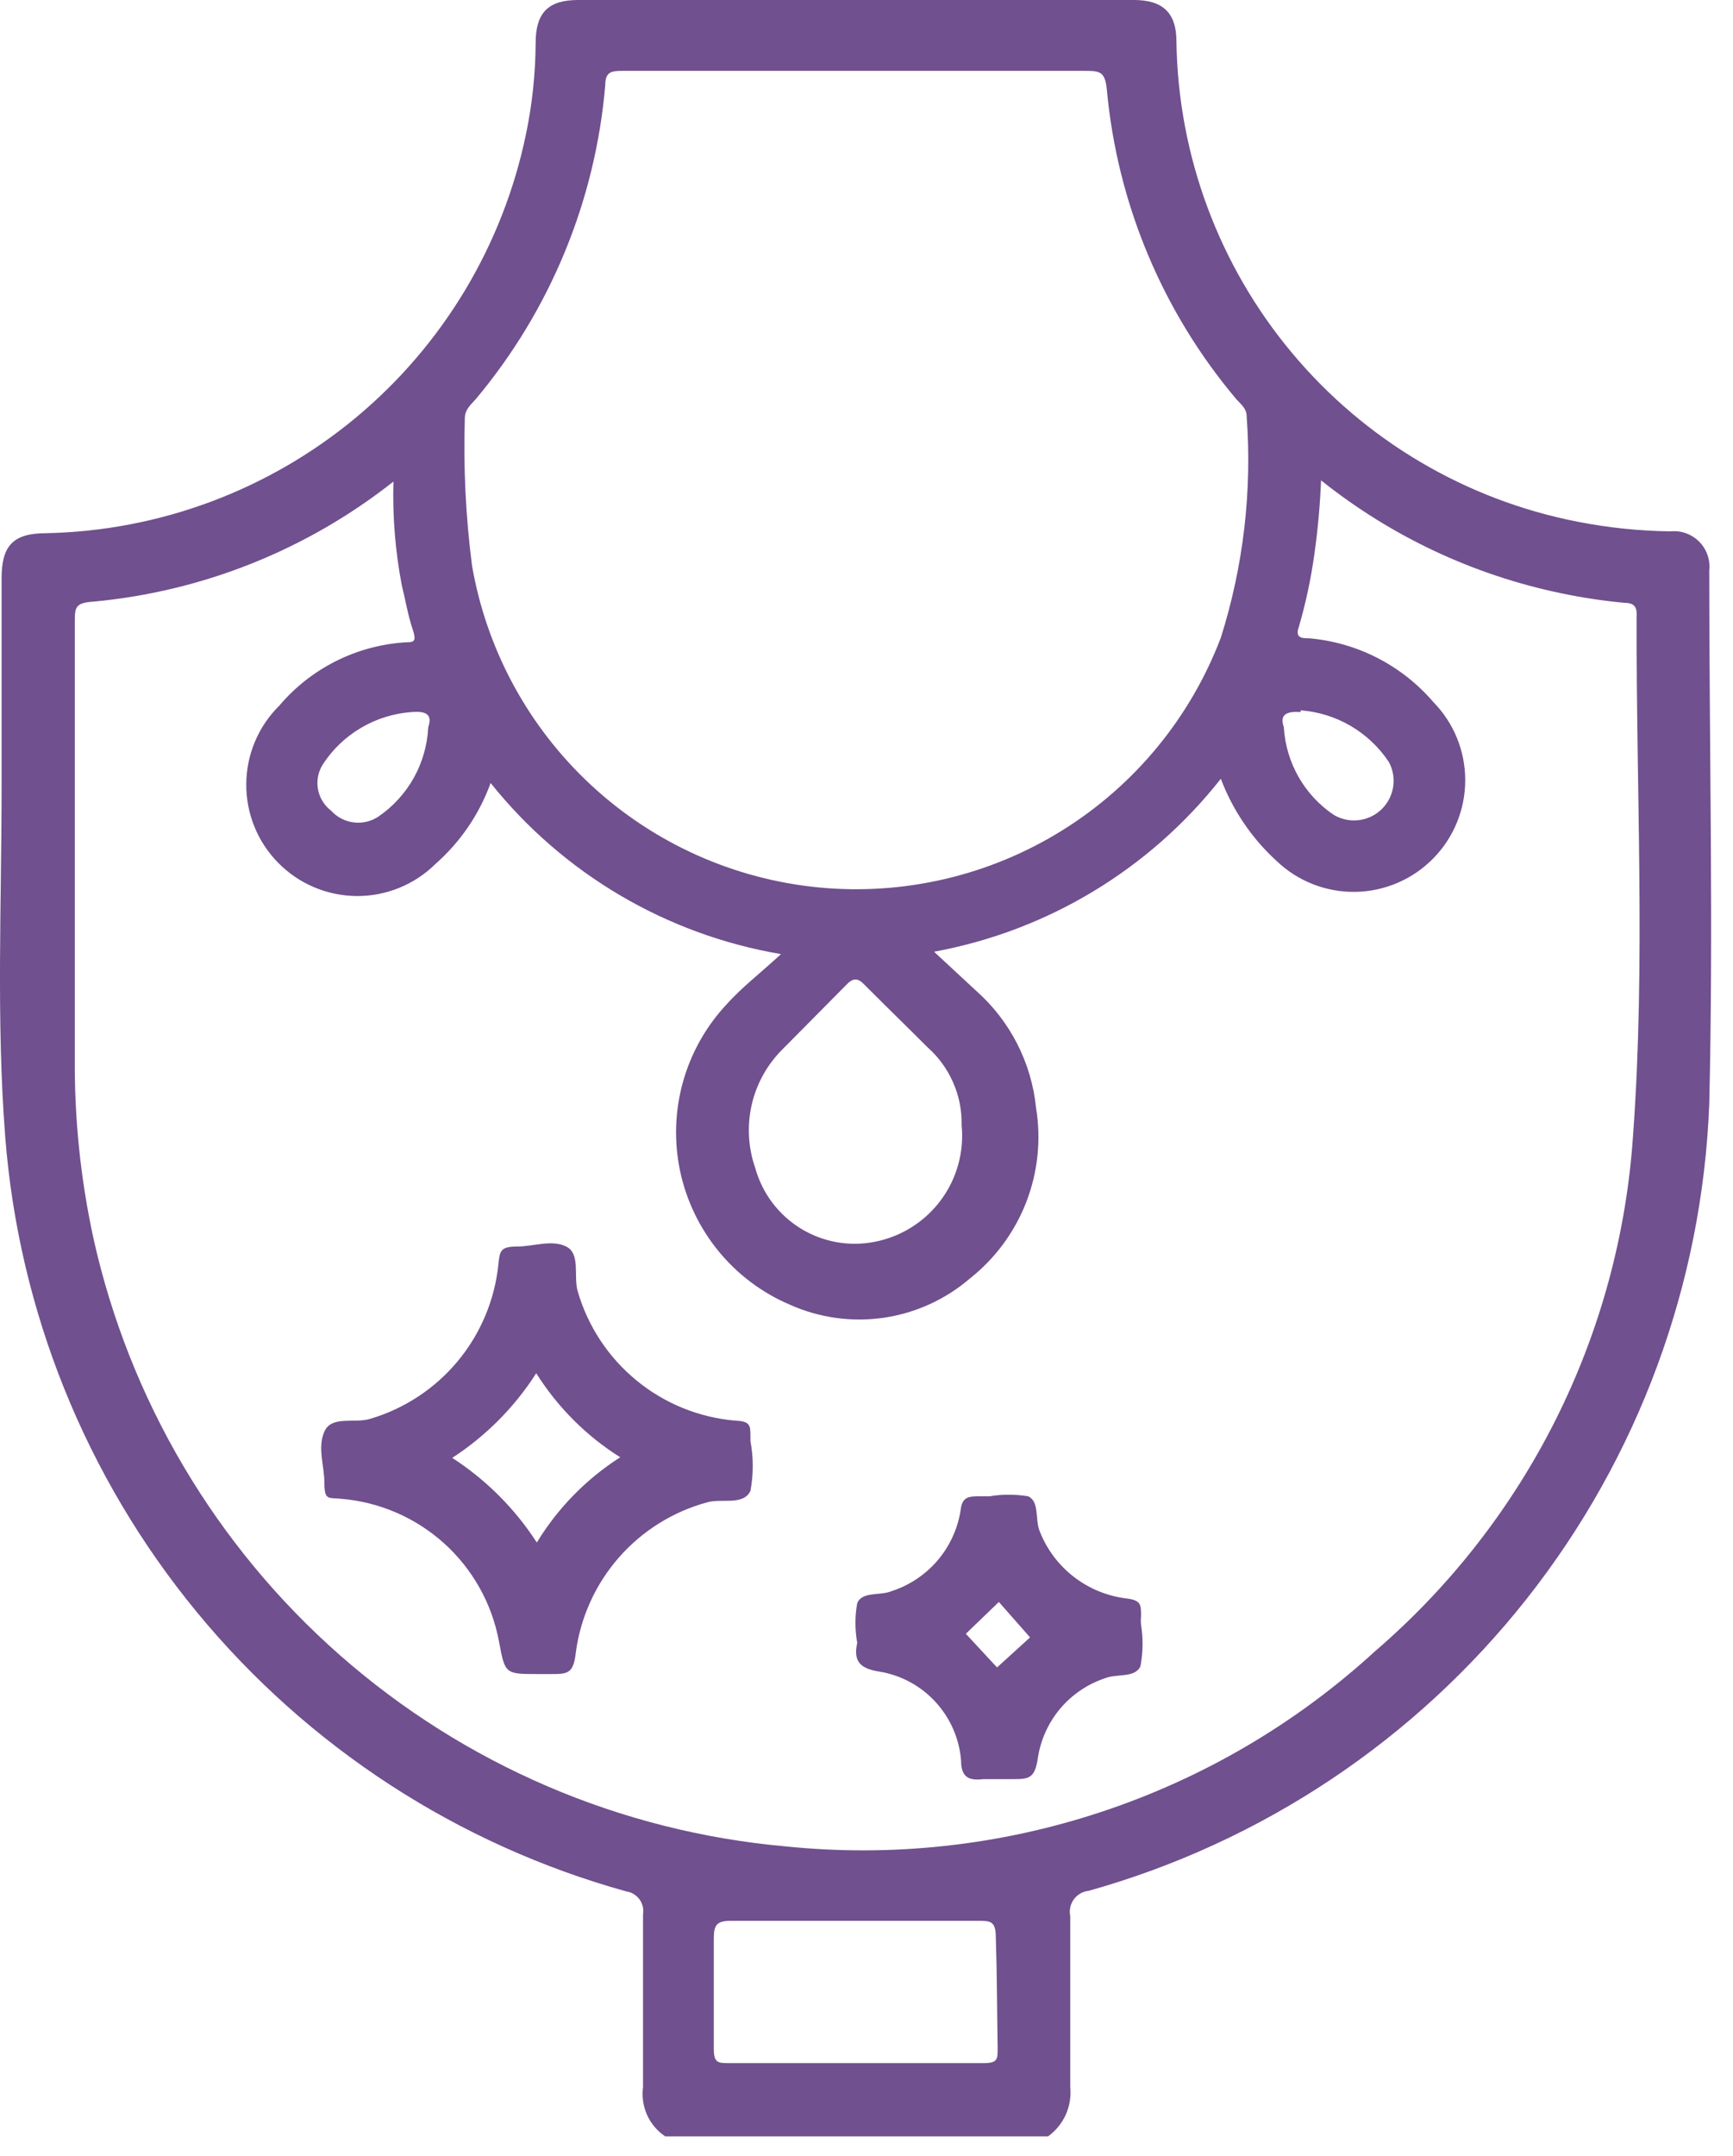 <svg width="37" height="46" viewBox="0 0 37 46" fill="none" xmlns="http://www.w3.org/2000/svg">
<path d="M36.493 12.17C36.505 12.058 36.492 11.944 36.455 11.838C36.417 11.731 36.356 11.634 36.276 11.554C36.196 11.475 36.099 11.414 35.993 11.376C35.886 11.338 35.773 11.325 35.66 11.337C34.998 11.328 34.338 11.259 33.688 11.132C31.3 10.668 29.144 9.396 27.584 7.529C26.023 5.663 25.152 3.317 25.117 0.884C25.117 0.269 24.823 0 24.208 0H12.345C11.705 0 11.436 0.269 11.436 0.922C11.432 1.572 11.364 2.22 11.231 2.857C10.741 5.228 9.46 7.362 7.598 8.91C5.736 10.458 3.403 11.327 0.982 11.376C0.278 11.376 0.034 11.645 0.034 12.337C0.034 13.823 0.034 15.309 0.034 16.782C0.034 19.267 -0.081 21.765 0.111 24.25C0.401 27.971 1.829 31.512 4.201 34.393C6.573 37.274 9.774 39.355 13.37 40.353C13.426 40.361 13.48 40.38 13.528 40.409C13.576 40.438 13.618 40.476 13.652 40.521C13.685 40.566 13.709 40.618 13.723 40.673C13.736 40.728 13.738 40.785 13.729 40.84C13.729 42.121 13.729 43.3 13.729 44.529C13.702 44.731 13.732 44.937 13.815 45.123C13.899 45.308 14.033 45.467 14.203 45.58H22.376C22.54 45.462 22.67 45.303 22.754 45.118C22.837 44.934 22.87 44.731 22.85 44.529C22.85 43.248 22.85 42.096 22.85 40.879C22.837 40.817 22.837 40.753 22.851 40.691C22.864 40.63 22.891 40.571 22.928 40.521C22.966 40.47 23.013 40.428 23.068 40.397C23.123 40.365 23.184 40.346 23.247 40.34C26.946 39.303 30.22 37.12 32.6 34.105C34.98 31.089 36.343 27.397 36.493 23.559C36.583 19.741 36.493 16.013 36.493 12.17ZM27.769 15.155C28.146 15.183 28.512 15.297 28.838 15.488C29.164 15.679 29.443 15.942 29.652 16.257C29.741 16.42 29.773 16.607 29.744 16.79C29.715 16.973 29.627 17.142 29.493 17.27C29.359 17.398 29.187 17.479 29.003 17.499C28.819 17.52 28.633 17.479 28.474 17.384C28.164 17.175 27.907 16.898 27.723 16.573C27.538 16.249 27.432 15.886 27.41 15.514C27.321 15.257 27.449 15.168 27.769 15.193V15.155ZM10.155 8.519C11.745 6.624 12.712 4.284 12.922 1.819C12.922 1.524 13.063 1.512 13.293 1.512H23.157C23.465 1.512 23.593 1.512 23.631 1.909C23.854 4.344 24.82 6.652 26.398 8.519C26.488 8.622 26.616 8.711 26.616 8.878C26.735 10.474 26.548 12.079 26.065 13.605C25.417 15.31 24.226 16.756 22.675 17.719C21.125 18.681 19.302 19.108 17.485 18.934C15.669 18.759 13.96 17.992 12.622 16.752C11.283 15.511 10.389 13.866 10.078 12.068C9.943 11.027 9.892 9.978 9.924 8.929C9.924 8.737 10.052 8.634 10.155 8.519ZM19.801 22.342C20.036 22.55 20.223 22.806 20.349 23.094C20.476 23.381 20.538 23.693 20.531 24.007C20.587 24.576 20.429 25.146 20.088 25.605C19.747 26.064 19.247 26.381 18.686 26.492C18.139 26.603 17.57 26.502 17.095 26.21C16.619 25.917 16.272 25.455 16.124 24.917C15.975 24.49 15.948 24.03 16.045 23.589C16.142 23.148 16.361 22.743 16.675 22.419L18.059 21.022C18.212 20.856 18.315 20.856 18.469 21.022C18.917 21.471 19.365 21.906 19.801 22.342ZM9.143 15.514C9.125 15.892 9.02 16.262 8.836 16.593C8.651 16.924 8.392 17.208 8.079 17.422C7.923 17.526 7.735 17.57 7.55 17.546C7.364 17.523 7.193 17.433 7.067 17.294C6.918 17.18 6.818 17.013 6.787 16.827C6.756 16.642 6.797 16.452 6.901 16.295C7.108 15.981 7.384 15.719 7.709 15.528C8.033 15.337 8.396 15.223 8.771 15.193C9.066 15.168 9.245 15.219 9.143 15.514ZM21.3 43.697C21.3 43.94 21.3 44.017 20.992 44.017H15.573C15.33 44.017 15.24 44.017 15.24 43.71C15.24 42.928 15.24 42.134 15.24 41.352C15.24 41.071 15.305 40.981 15.599 40.981C16.509 40.981 17.405 40.981 18.315 40.981C19.224 40.981 20.057 40.981 20.877 40.981C21.146 40.981 21.261 40.981 21.261 41.34C21.287 42.108 21.287 42.915 21.3 43.684V43.697ZM34.866 24.225C34.725 26.333 34.165 28.392 33.219 30.281C32.273 32.17 30.96 33.852 29.358 35.229C27.672 36.773 25.678 37.942 23.507 38.659C21.337 39.377 19.039 39.627 16.765 39.392C13.244 39.077 9.916 37.649 7.26 35.316C4.605 32.983 2.761 29.866 1.994 26.415C1.72 25.153 1.587 23.864 1.597 22.572C1.597 19.485 1.597 16.385 1.597 13.285C1.597 12.964 1.597 12.862 1.994 12.836C4.332 12.619 6.557 11.729 8.4 10.274C8.379 11.017 8.439 11.76 8.579 12.49C8.656 12.798 8.707 13.118 8.81 13.425C8.912 13.733 8.81 13.694 8.617 13.707C8.108 13.744 7.611 13.882 7.156 14.113C6.701 14.344 6.296 14.663 5.966 15.052C5.517 15.494 5.262 16.096 5.258 16.725C5.255 17.037 5.314 17.346 5.431 17.635C5.548 17.924 5.721 18.187 5.94 18.409C6.159 18.631 6.419 18.808 6.706 18.929C6.993 19.051 7.301 19.114 7.613 19.117C8.242 19.122 8.848 18.876 9.296 18.434C9.828 17.966 10.234 17.371 10.475 16.705C12.023 18.642 14.23 19.942 16.675 20.356C16.214 20.779 15.83 21.073 15.509 21.432C15.071 21.902 14.752 22.47 14.58 23.089C14.408 23.708 14.388 24.36 14.521 24.988C14.655 25.617 14.938 26.204 15.346 26.7C15.754 27.196 16.276 27.586 16.867 27.837C17.495 28.118 18.19 28.213 18.871 28.114C19.551 28.014 20.189 27.723 20.711 27.274C21.249 26.848 21.663 26.287 21.911 25.647C22.159 25.007 22.231 24.312 22.12 23.636C22.023 22.671 21.565 21.779 20.839 21.137L19.942 20.305C22.364 19.861 24.541 18.549 26.065 16.615C26.319 17.286 26.727 17.887 27.257 18.37C27.709 18.802 28.313 19.038 28.938 19.028C29.563 19.018 30.159 18.763 30.598 18.317C31.037 17.872 31.283 17.272 31.283 16.647C31.284 16.022 31.038 15.421 30.6 14.976C29.928 14.194 28.976 13.706 27.948 13.618C27.808 13.618 27.641 13.618 27.731 13.374C27.88 12.862 27.991 12.34 28.064 11.811C28.137 11.293 28.184 10.771 28.205 10.248C29.7 11.443 31.456 12.268 33.329 12.657C33.777 12.751 34.231 12.819 34.687 12.862C34.905 12.862 34.956 12.964 34.943 13.169C34.93 16.859 35.135 20.548 34.866 24.225Z" fill="#70508E"/>
<path d="M16.022 30.746C16.022 30.746 16.022 30.681 16.022 30.656C16.022 30.413 16.022 30.323 15.702 30.31C14.926 30.244 14.188 29.945 13.587 29.45C12.985 28.956 12.548 28.291 12.332 27.543C12.243 27.223 12.397 26.749 12.089 26.595C11.782 26.441 11.385 26.595 11.039 26.595C10.693 26.595 10.667 26.685 10.642 26.966C10.565 27.728 10.264 28.449 9.775 29.038C9.287 29.626 8.634 30.056 7.9 30.272C7.567 30.374 7.08 30.195 6.926 30.541C6.773 30.887 6.926 31.271 6.926 31.642C6.926 32.014 7.016 31.95 7.26 31.975C8.082 32.038 8.862 32.371 9.476 32.922C10.09 33.474 10.504 34.213 10.654 35.024C10.783 35.716 10.783 35.716 11.487 35.716H11.756C12.115 35.716 12.243 35.716 12.294 35.255C12.394 34.504 12.714 33.799 13.213 33.23C13.712 32.66 14.368 32.25 15.1 32.052C15.407 31.963 15.868 32.129 16.022 31.809C16.088 31.457 16.088 31.097 16.022 30.746ZM11.461 32.91C10.994 32.187 10.379 31.572 9.655 31.104C10.375 30.637 10.986 30.021 11.449 29.298C11.905 30.023 12.517 30.636 13.242 31.091C12.517 31.554 11.908 32.176 11.461 32.91Z" fill="#70508E"/>
<path d="M24.362 34.665C24.355 34.605 24.355 34.545 24.362 34.486C24.362 34.23 24.362 34.14 24.041 34.102C23.633 34.051 23.246 33.891 22.921 33.638C22.597 33.386 22.346 33.05 22.197 32.667C22.094 32.41 22.197 32.039 21.953 31.924C21.678 31.878 21.396 31.878 21.121 31.924H20.852C20.608 31.924 20.532 32.001 20.506 32.244C20.44 32.636 20.268 33.002 20.008 33.303C19.748 33.603 19.411 33.826 19.033 33.948C18.789 34.05 18.405 33.948 18.302 34.204C18.251 34.483 18.251 34.77 18.302 35.05C18.213 35.447 18.366 35.6 18.776 35.664C19.237 35.74 19.659 35.968 19.974 36.312C20.29 36.656 20.482 37.095 20.519 37.56C20.519 37.919 20.685 37.996 20.993 37.958H21.608C21.953 37.958 22.094 37.958 22.158 37.509C22.217 37.12 22.382 36.755 22.635 36.454C22.888 36.154 23.22 35.929 23.593 35.805C23.849 35.703 24.234 35.805 24.349 35.549C24.404 35.257 24.409 34.958 24.362 34.665ZM21.287 35.575L20.621 34.857L21.326 34.178L21.992 34.934L21.287 35.575Z" fill="#70508E"/>
</svg>
